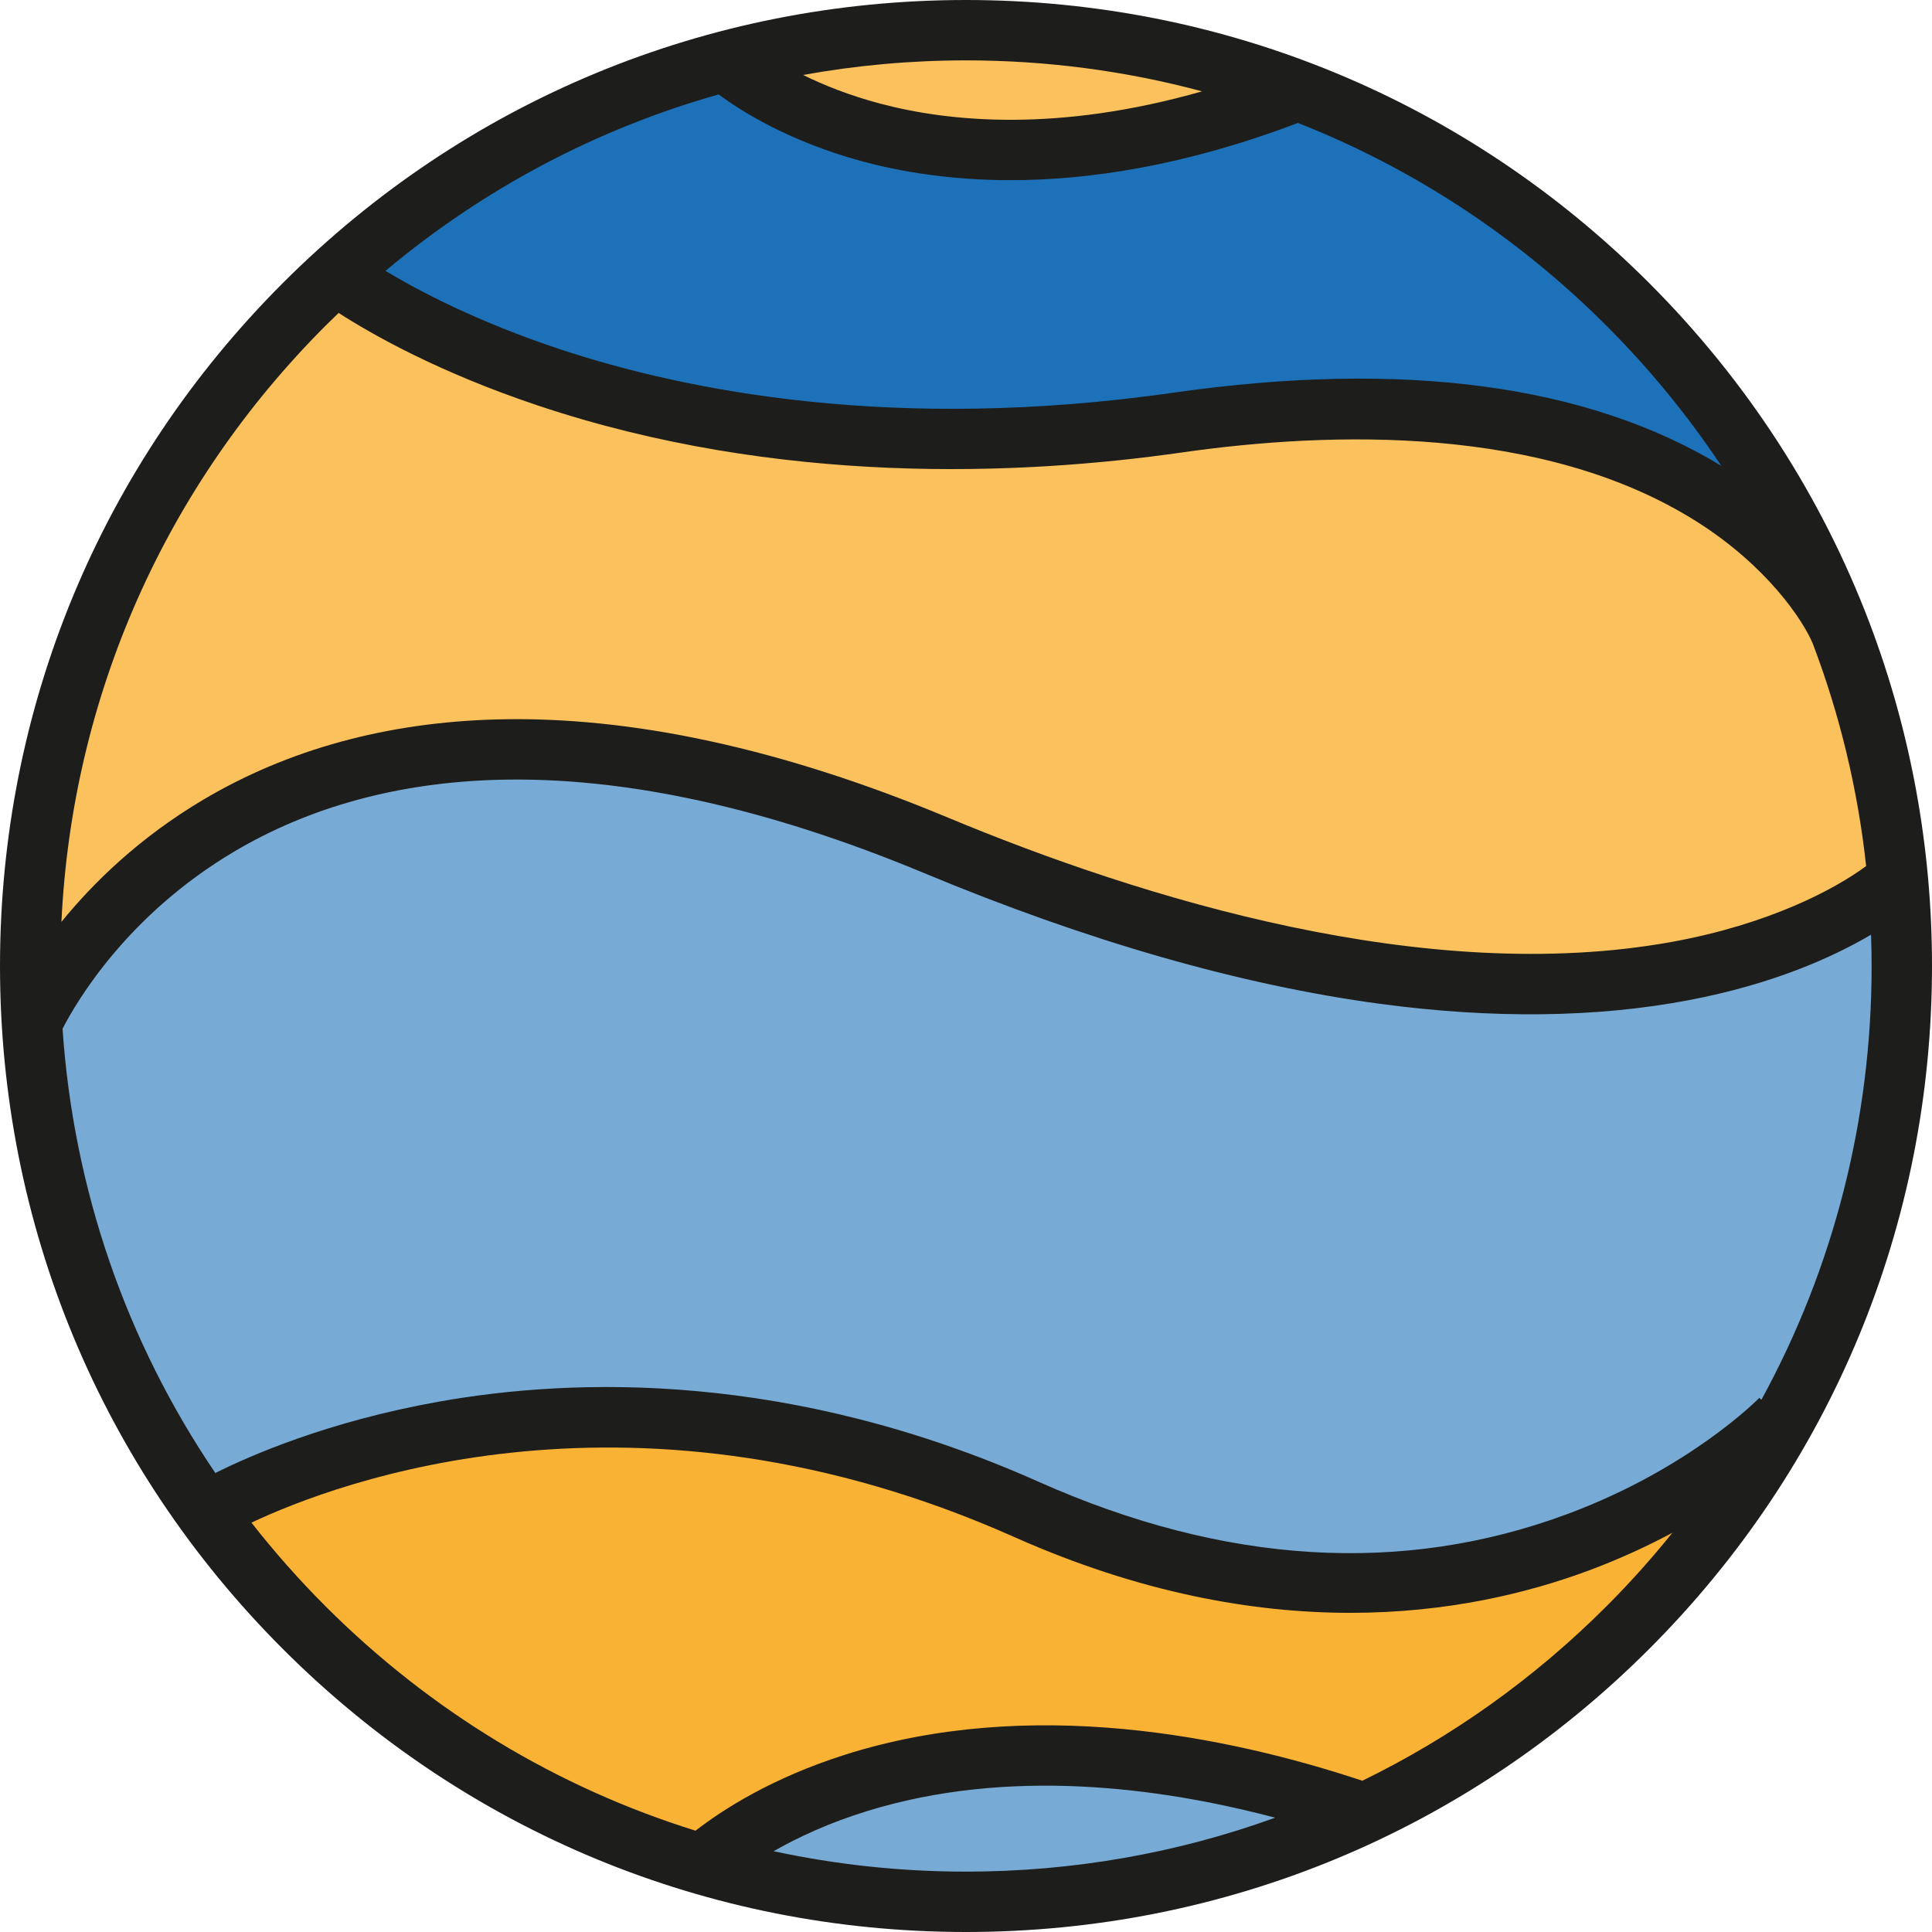<?xml version="1.0" encoding="iso-8859-1"?>
<!-- Uploaded to: SVG Repo, www.svgrepo.com, Generator: SVG Repo Mixer Tools -->
<svg height="800px" width="800px" version="1.1" id="Layer_1" xmlns="http://www.w3.org/2000/svg" xmlns:xlink="http://www.w3.org/1999/xlink" 
	 viewBox="0 0 512 512" xml:space="preserve">
<circle style="fill:#FAC15C;" cx="256.002" cy="256.002" r="248"/>
<path style="fill:#1D71B8;" d="M336,24.001c0,0-91.283,37.085-136-8c0,0-105.272,20.879-104,63.999c0,0,78.315,51.896,248,32
	c0,0,77.619-18.997,136,40.001C479.999,152,425.393,36.881,336,24.001z"/>
<path style="fill:#F9B233;" d="M504,256c0,136.966-111.034,248-248,248S8,392.966,8,256"/>
<g>
	<path style="fill:#77AAD4;" d="M343.999,480c0,13.255-58.745,24-71.999,24S200,501.255,200,488c0-13.255,58.745-24,71.999-24
		S343.999,466.745,343.999,480z"/>
	<path style="fill:#77AAD4;" d="M9.55,265.402c0,0-13.237,34.194,44.92,135.805c0,0,91.346-58.303,217.53-1.207
		s207.999-32,207.999-32s34.534-83.577,23.671-136.027l0,0c0,0-87.118,58.661-231.67,0.027C272,232,97.078,140.083,9.55,265.402z"/>
</g>
<path style="fill:#1D1D1B;" d="M495.468,165.146l0.004-0.002c-0.014-0.036-0.044-0.114-0.085-0.212
	c-12.676-33.361-32.378-63.961-58.369-89.952C388.668,26.629,324.381,0,256,0S123.334,26.629,74.981,74.981
	C26.629,123.334,0,187.62,0,256s26.629,132.668,74.981,181.019C123.334,485.371,187.62,512,256,512s132.668-26.629,181.019-74.981
	C485.371,388.666,512,324.38,512,256C512,224.455,506.32,193.786,495.468,165.146z M456.156,123.446
	c-35.507-21.562-84.358-28.08-145.289-19.366c-73.729,10.546-129.05-0.451-162.476-11.532
	c-21.695-7.192-37.224-15.345-46.235-20.761c26.063-21.843,56.065-37.67,88.301-46.765c5.913,4.395,18.466,12.353,37.567,17.597
	c10.396,2.854,23.721,5.125,39.803,5.125c20.861,0,46.375-3.844,76.131-15.169c30.272,11.909,58.052,30.025,81.745,53.719
	C437.189,97.778,447.361,110.225,456.156,123.446z M318.566,24.208c-38.198,10.893-66.932,8.129-85.317,3.25
	c-8.204-2.177-15.02-4.928-20.43-7.593C226.925,17.316,241.361,16,256,16C277.424,16,298.414,18.804,318.566,24.208z M86.294,86.294
	c1.137-1.137,2.291-2.252,3.446-3.364c8.881,5.719,26.533,15.736,52.75,24.516c63.767,21.359,127.992,18.572,170.642,12.472
	c39.974-5.717,96.088-7.189,136.425,18.255c18.77,11.841,28.341,26.3,30.874,32.459c7.148,18.814,11.901,38.566,14.116,58.881
	c-8.344,6.187-25.807,15.449-51.559,20.11c-64.961,11.757-140.217-11.461-191.91-33.008c-43.652-18.195-83.884-26.941-119.59-25.956
	c-29.03,0.79-55.141,7.945-77.608,21.265c-16.937,10.042-29.164,22.011-37.6,32.384C19.127,184.594,43.731,128.858,86.294,86.294z
	 M205.02,490.59c6.296-3.603,14.561-7.493,24.862-10.665c37.083-11.42,76.687-6.511,108.043,1.784
	C312.01,491.097,284.383,496,256.001,496C238.65,496,221.587,494.156,205.02,490.59z M425.706,425.706
	c-19.165,19.164-41.007,34.672-64.673,46.209c-35.764-11.869-88.056-22.43-137.035-6.915c-19.582,6.203-32.664,14.709-39.67,20.154
	c-36.607-11.401-70.149-31.564-98.034-59.449c-7.049-7.049-13.603-14.46-19.651-22.189c22.672-10.71,101.945-40.83,202.1,3.791
	c33.337,14.853,63.342,20.112,89.126,20.112c25.528,0,46.918-5.157,63.293-11.266c8.196-3.058,15.549-6.482,22.043-9.954
	C437.761,412.961,431.933,419.479,425.706,425.706z M466.782,370.963l-0.538-0.519c-0.179,0.185-18.204,18.607-50.673,30.719
	c-43.809,16.343-91.018,13.494-140.316-8.47c-65.728-29.283-122.761-27.705-159.03-21.226c-29.38,5.249-50.062,14.332-59.158,18.895
	c-23.639-34.843-37.601-75.206-40.492-117.737c3.843-7.463,17.279-30.226,45.465-46.937c20.096-11.914,43.608-18.318,69.883-19.034
	c33.436-0.908,71.447,7.411,112.998,24.73c43.245,18.026,83.891,29.681,120.807,34.639c29.832,4.007,57.355,3.68,81.805-0.968
	c22.427-4.265,38.239-11.419,48.31-17.355c0.093,2.761,0.157,5.526,0.157,8.302C496,296.837,485.854,336.11,466.782,370.963z"/>
</svg>